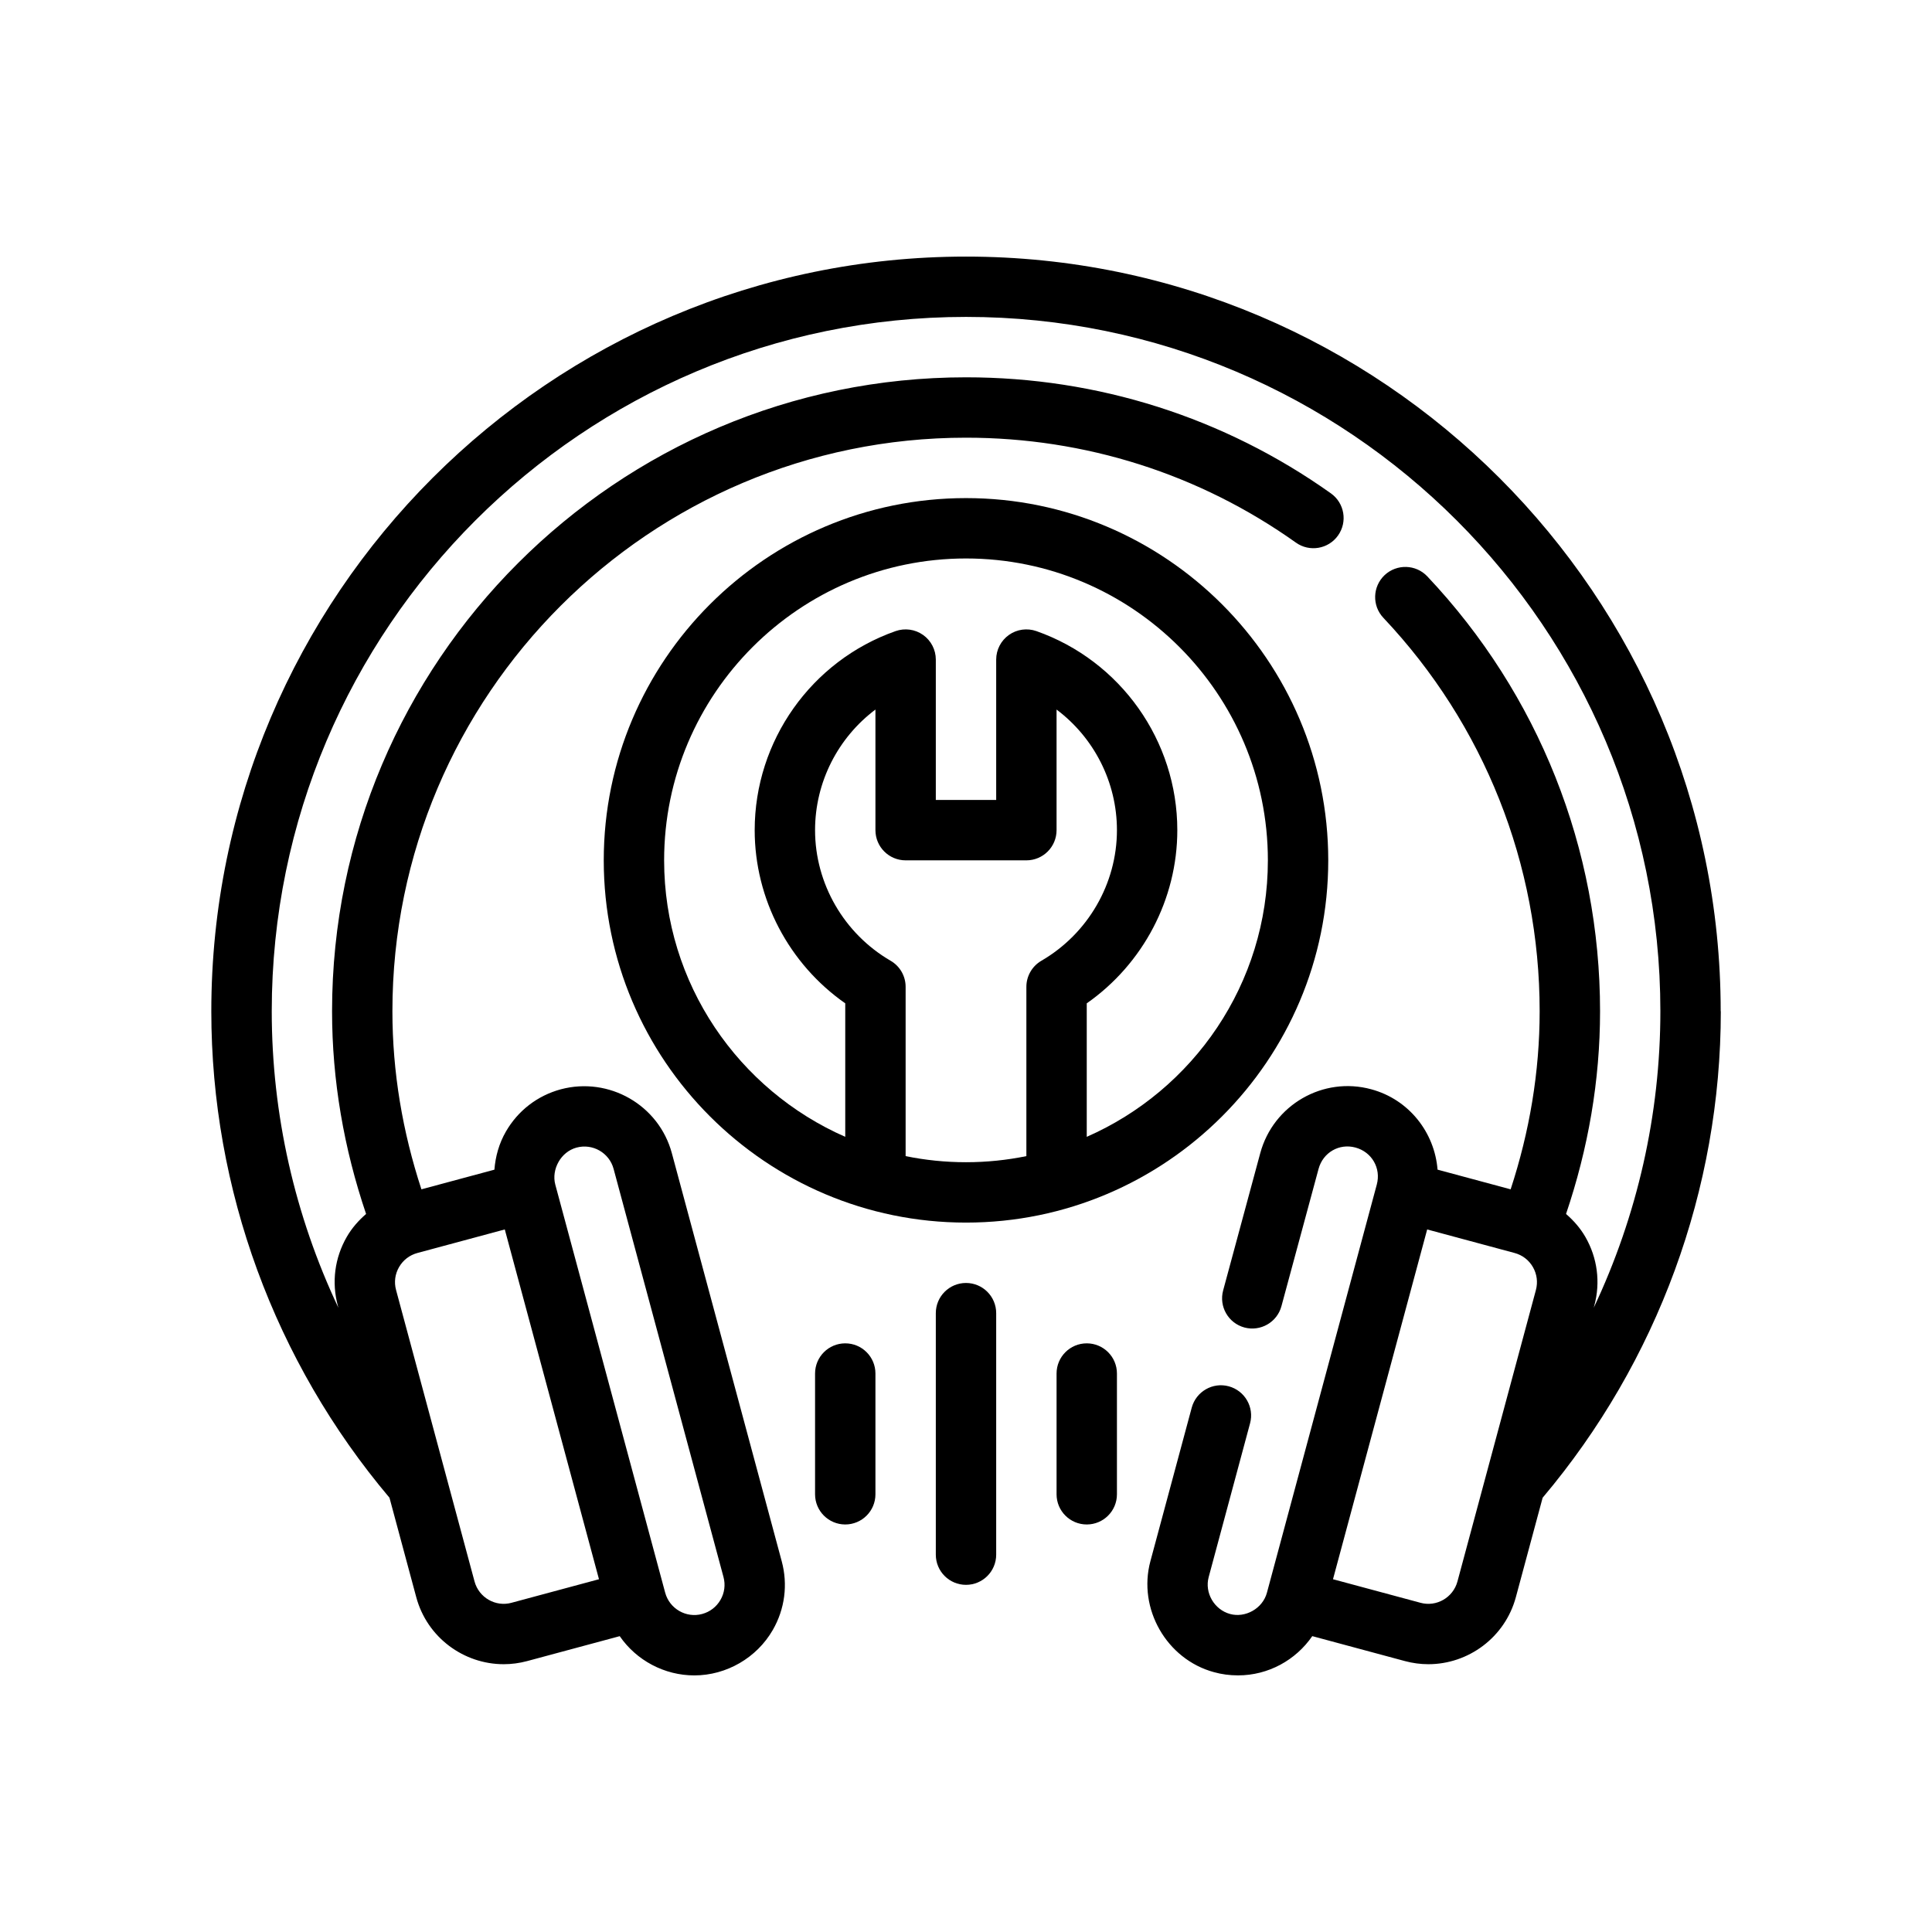 <svg xmlns="http://www.w3.org/2000/svg" viewBox="0 0 64 64"><g><g id="Outline"><g><path d="M57,33.5c0-13.785-11.215-25-25-25S7,19.715,7,33.5c0,5.898,2.099,11.608,5.902,16.114l.887,3.295c.36,1.337,1.575,2.22,2.897,2.22.257,0,.519-.034.779-.104l3.064-.825c.556.806,1.483,1.3,2.471,1.3,1.064 0,2.069-.583,2.599-1.504.4-.694.505-1.503.297-2.276l-3.64-13.519c-.43-1.597-2.081-2.541-3.677-2.117-.774.209-1.42.706-1.82,1.4-.227.393-.347.824-.381,1.263l-2.418.651c-.625-1.907-.961-3.883-.961-5.899,0-10.477,8.523-19,19-19,3.953,0,7.732,1.202,10.93,3.476.45.321,1.076.214,1.395-.236.32-.45.215-1.074-.235-1.395-3.539-2.515-7.719-3.845-12.089-3.845-11.58,0-21,9.421-21,21,0,2.297.393,4.548,1.127,6.715-.249.216-.471.466-.64.76-.4.694-.505,1.503-.297,2.276l.02.072c-1.442-3.05-2.208-6.403-2.208-9.824,0-12.683,10.318-23,23-23s23,10.317,23,23c0,3.421-.767,6.774-2.208,9.824l.02-.072c.208-.773.103-1.582-.297-2.276-.169-.294-.391-.544-.64-.76.734-2.167,1.127-4.419,1.127-6.715,0-5.382-2.033-10.498-5.723-14.406-.379-.401-1.012-.418-1.414-.041-.401.38-.42,1.013-.041,1.414,3.338,3.536,5.177,8.164,5.177,13.033,0,2.016-.336,3.992-.961,5.899l-2.421-.652c-.098-1.227-.94-2.322-2.196-2.662-1.597-.436-3.244.516-3.677,2.114l-1.23,4.55c-.144.533.171,1.082.705,1.227.533.142,1.082-.172,1.226-.705l1.23-4.549c.146-.543.684-.854,1.223-.707.542.147.852.685.706,1.226l-3.639,13.519c-.144.534-.724.844-1.223.706-.522-.144-.849-.701-.706-1.225l1.37-5.091c.144-.533-.173-1.082-.706-1.226-.533-.144-1.082.174-1.226.706l-1.37,5.089c-.423,1.572.538,3.248,2.104,3.674.258.072.52.107.801.107,1,0,1.911-.505,2.458-1.3l3.067.826c.26.07.521.104.779.104,1.322,0,2.537-.884,2.898-2.221l.887-3.294c3.803-4.506,5.902-10.216,5.902-16.114ZM16.946,53.094c-.531.146-1.082-.173-1.226-.705l-2.6-9.656c-.07-.258-.035-.527.099-.759s.349-.397.607-.467h0l2.896-.78,3.12,11.587-2.897.78ZM18.503,38.488c.127-.223.335-.402.597-.473.534-.143,1.083.173,1.226.705l3.64,13.519c.07.258.035.527-.099.759s-.349.397-.606.467c-.531.145-1.082-.173-1.226-.705l-3.64-13.518c-.068-.251-.022-.525.108-.753ZM47.054,53.094l-2.897-.78,3.12-11.587,2.896.78h0c.258.069.474.235.607.467s.168.501.099.759l-2.599,9.655c-.144.533-.694.852-1.226.706Z"></path><path d="M32,42.5c-.552,0-1,.447-1,1v8c0,.553.448,1,1,1s1-.447,1-1v-8c0-.553-.448-1-1-1Z"></path><path d="M36,44.5c-.552,0-1,.447-1,1v4c0,.553.448,1,1,1s1-.447,1-1v-4c0-.553-.448-1-1-1Z"></path><path d="M28,44.5c-.552,0-1,.447-1,1v4c0,.553.448,1,1,1s1-.447,1-1v-4c0-.553-.448-1-1-1Z"></path><path d="M44,28.5c0-6.617-5.383-12-12-12s-12,5.383-12,12,5.383,12,12,12,12-5.383,12-12ZM30,38.298v-5.608c0-.356-.189-.686-.498-.864-1.543-.897-2.502-2.555-2.502-4.326,0-1.598.766-3.069,2-3.995v3.995c0,.553.448,1,1,1h4c.552,0,1-.447,1-1v-3.995c1.234.926,2,2.397,2,3.995,0,1.771-.959,3.429-2.502,4.326-.308.179-.498.508-.498.864v5.608c-.646.132-1.315.202-2,.202s-1.354-.07-2-.202ZM22,28.5c0-5.514,4.486-10,10-10s10,4.486,10,10c0,4.091-2.473,7.612-6,9.159v-4.422c1.864-1.305,3-3.452,3-5.737,0-2.961-1.876-5.61-4.668-6.594-.305-.107-.645-.061-.91.127-.265.188-.422.492-.422.816v4.65h-2v-4.65c0-.324-.157-.629-.422-.816-.266-.188-.605-.234-.91-.127-2.792.983-4.668,3.633-4.668,6.594,0,2.285,1.136,4.433,3,5.737v4.422c-3.527-1.547-6-5.068-6-9.159Z"></path></g></g></g></svg>